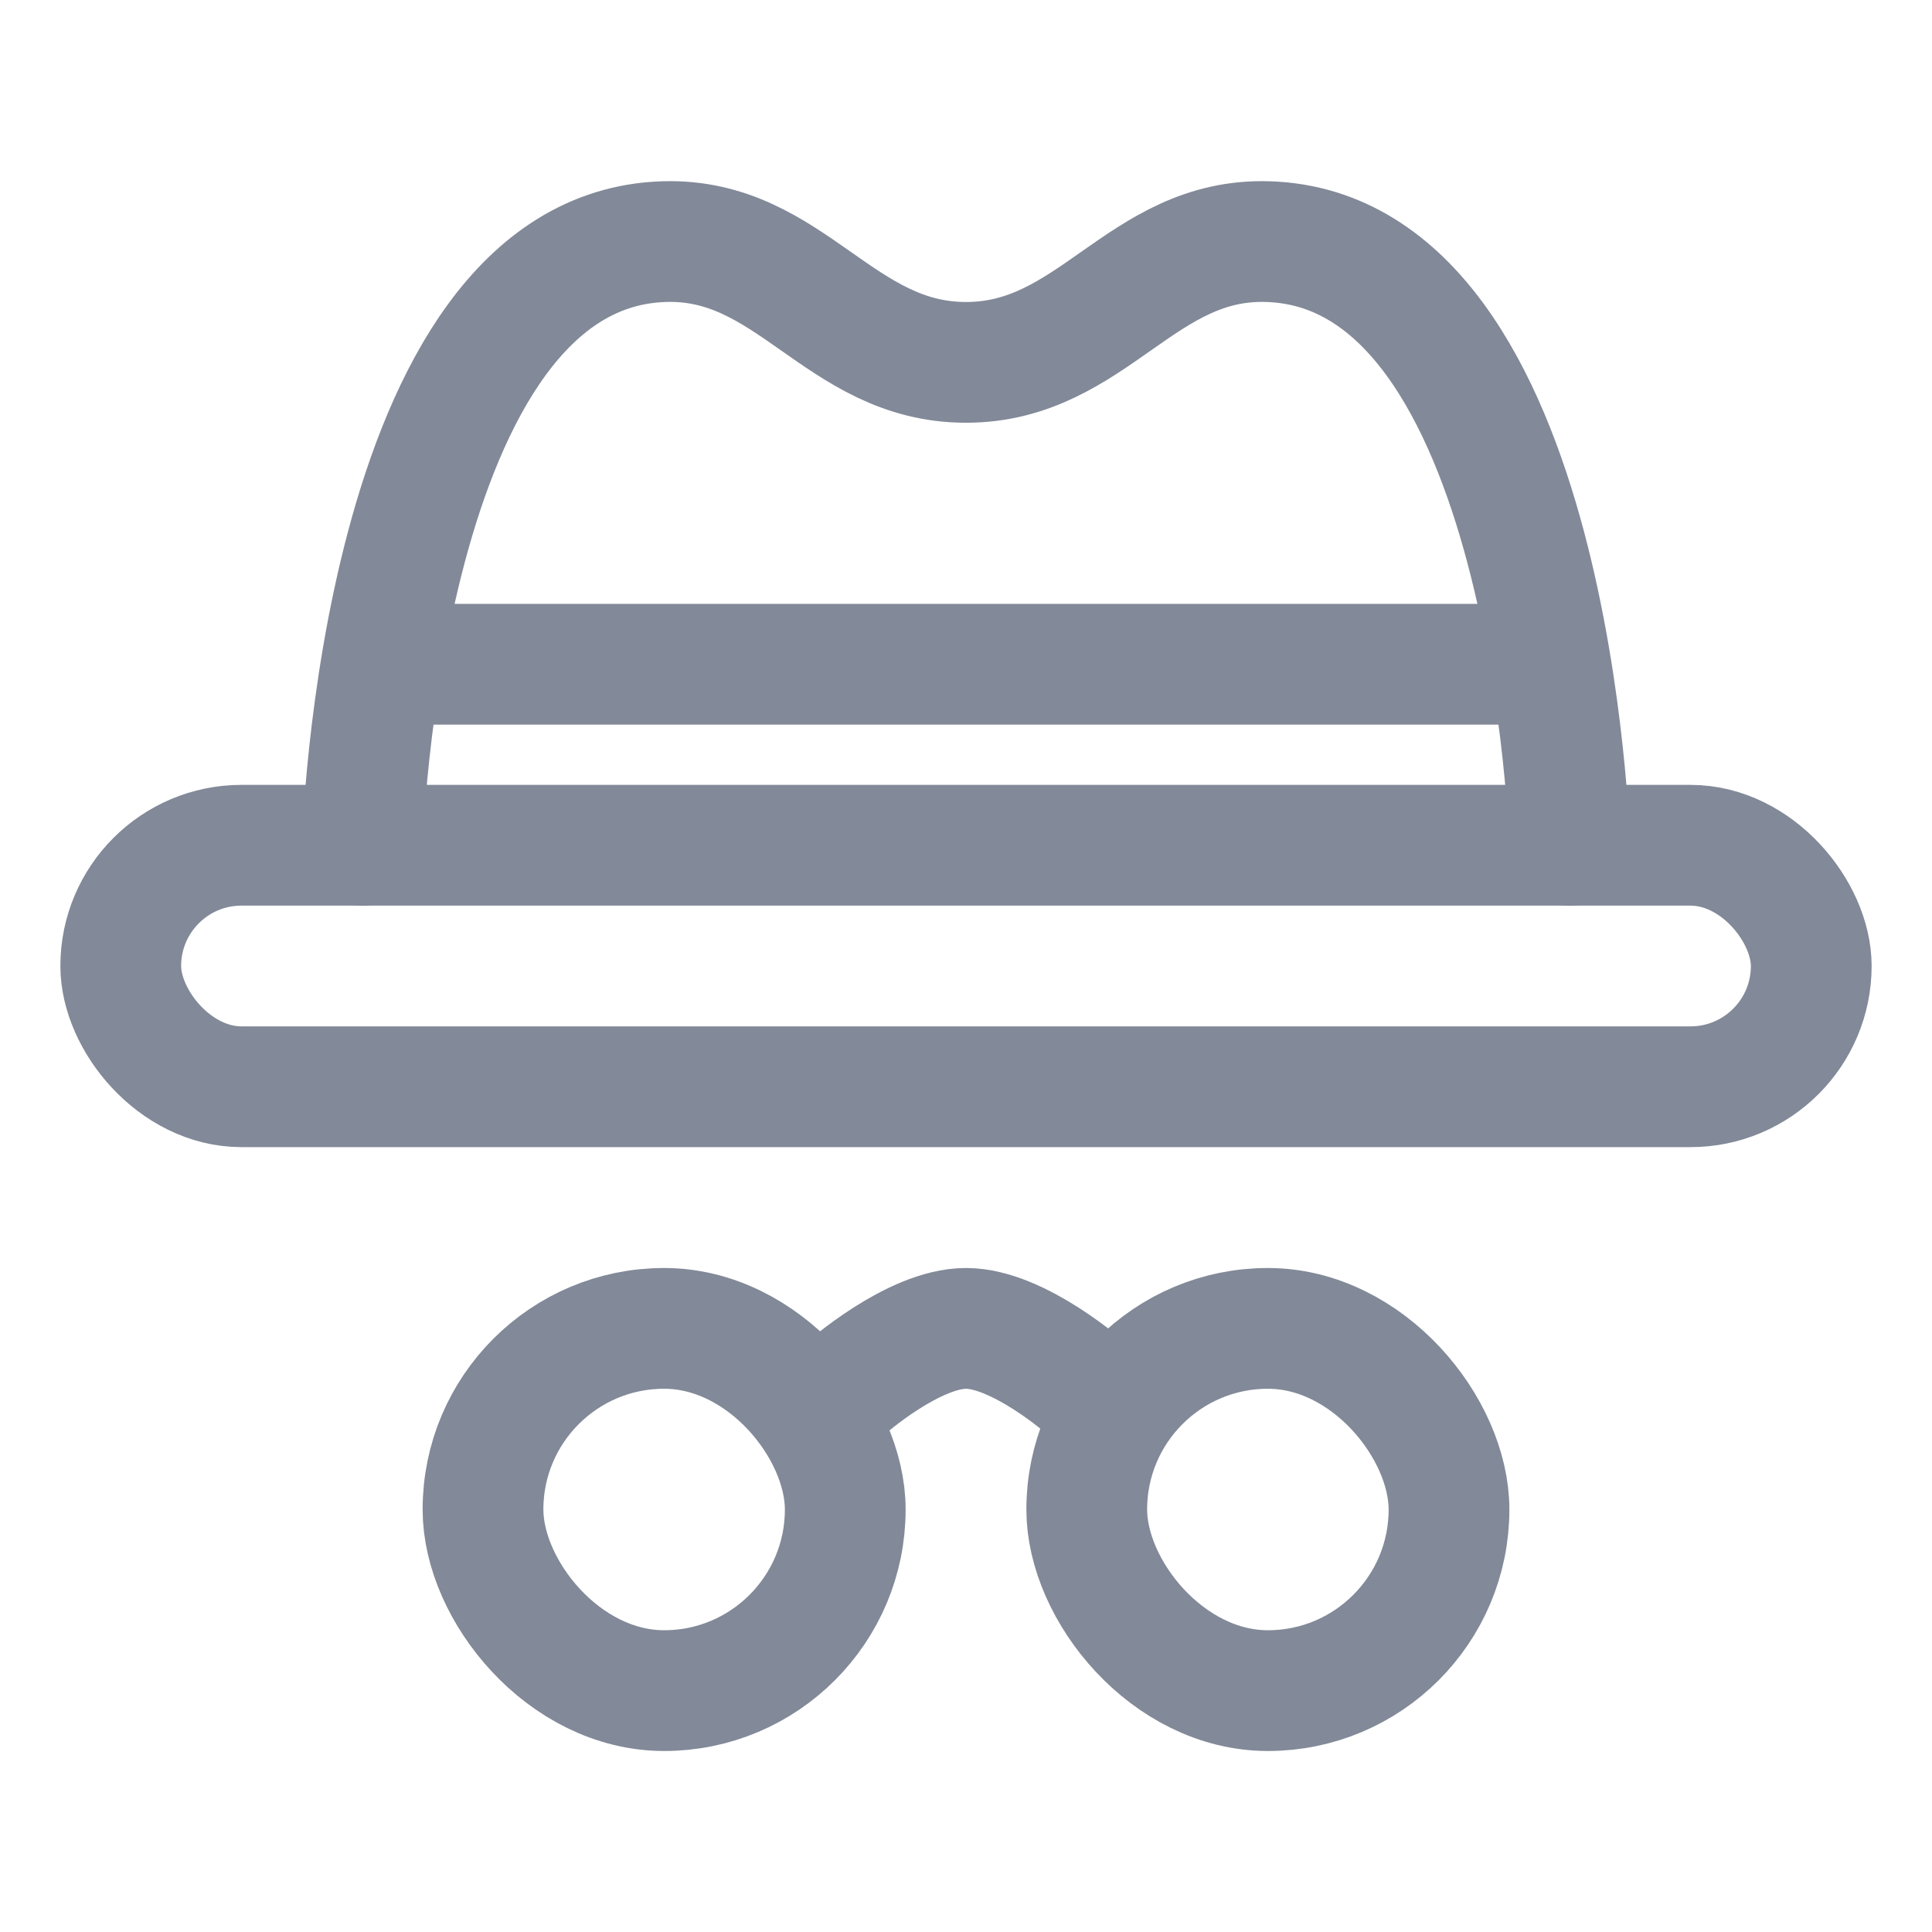 <svg width="16" height="16" viewBox="0 0 16 16" xmlns="http://www.w3.org/2000/svg" fill="none"><path d="M3.5 5.501H12.5" stroke="#828998" stroke-linecap="round"></path><path d="M7 11.501C7 11.501 7.563 11.001 8 11.001C8.437 11.001 9 11.501 9 11.501" stroke="#828998" stroke-linecap="round"></path><path d="M3 7.001C3 7.001 3.142 2.074 5.5 2.001C6.551 1.968 6.948 3.001 8 3.001C9.052 3.001 9.449 1.968 10.5 2.001C12.858 2.074 13 7.001 13 7.001" stroke="#828998" stroke-linecap="round"></path><rect x="1" y="7" width="14" height="2" rx="1" stroke="#828998"></rect><rect x="4" y="11.001" width="3" height="3" rx="1.5" stroke="#828998"></rect><rect x="9" y="11.001" width="3" height="3" rx="1.5" stroke="#828998"></rect></svg>
